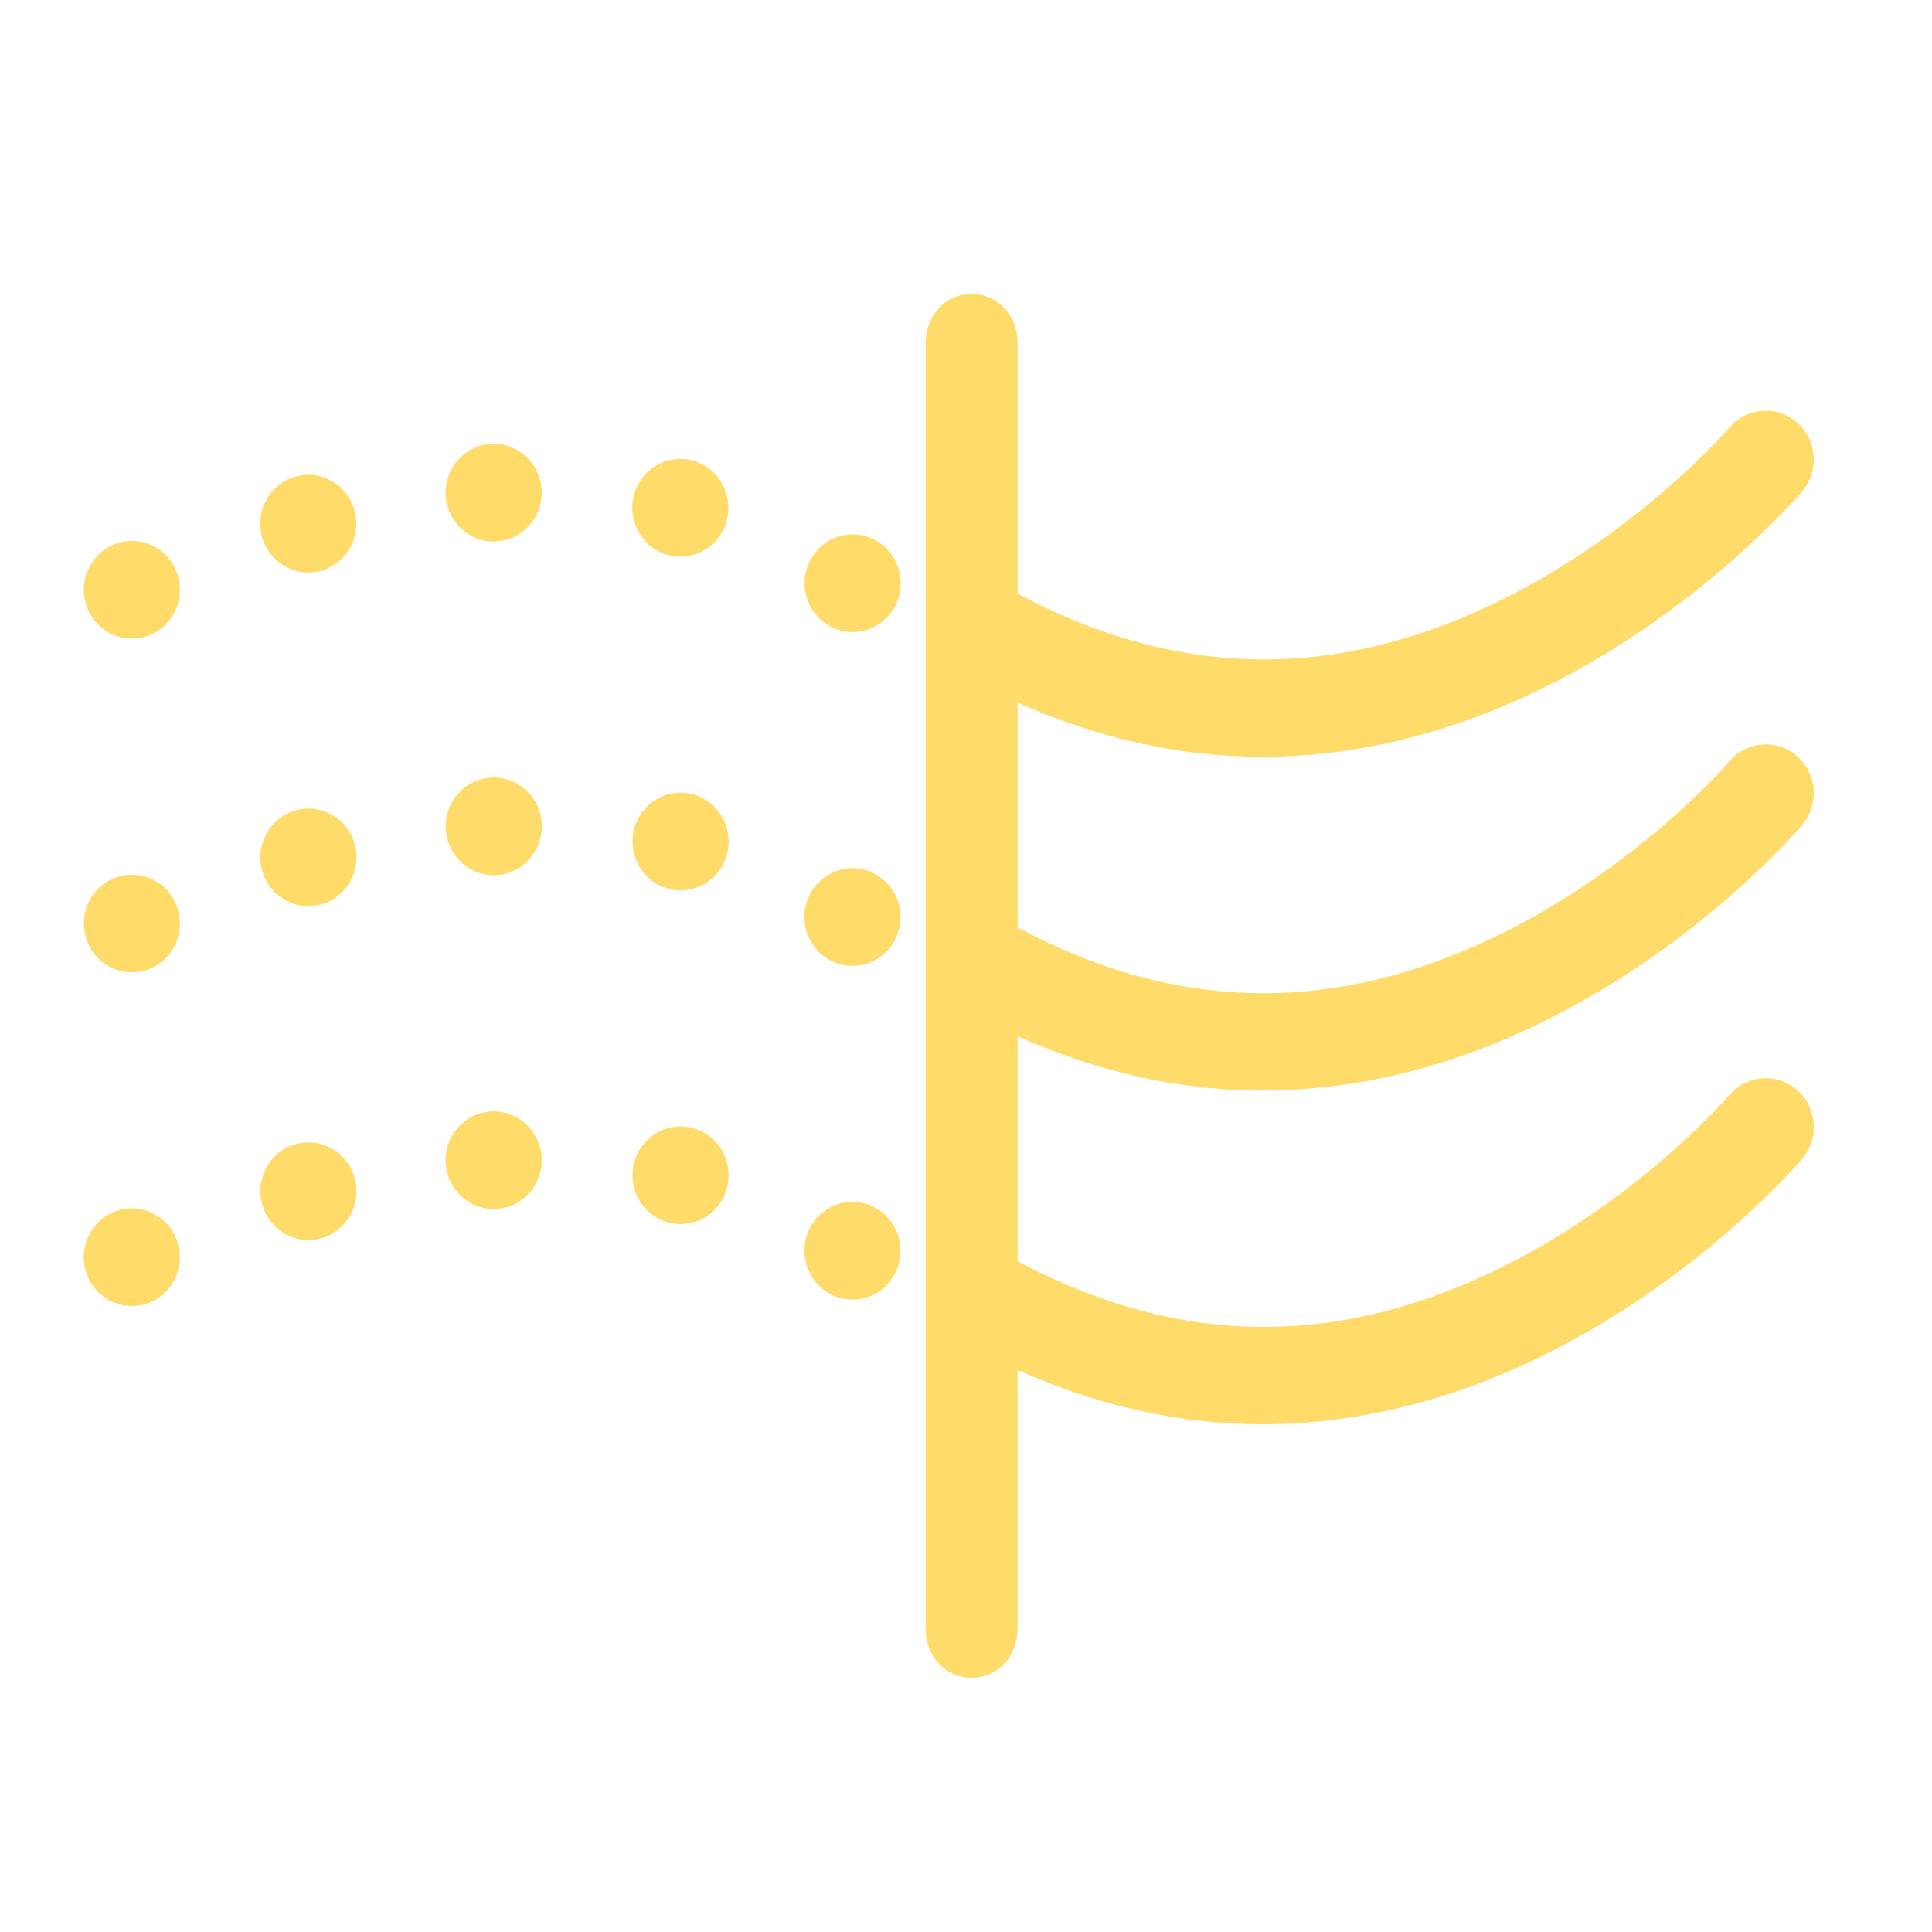 <svg width="46" height="46" viewBox="0 0 46 46" fill="none" xmlns="http://www.w3.org/2000/svg">
<g clip-path="url(#clip0_744_47)">
<path d="M20.562 15.018C21.178 14.871 21.559 14.245 21.415 13.62C21.27 12.995 20.655 12.607 20.04 12.754C19.424 12.901 19.043 13.526 19.187 14.152C19.332 14.777 19.947 15.165 20.562 15.018Z" fill="#ffdb6a"></path>
<path d="M17.252 12.543C17.499 11.952 17.227 11.27 16.645 11.019C16.063 10.769 15.392 11.045 15.146 11.636C14.899 12.228 15.171 12.91 15.753 13.161C16.334 13.411 17.006 13.135 17.252 12.543Z" fill="#ffdb6a"></path>
<path d="M12.021 12.86C12.635 12.71 13.014 12.083 12.867 11.458C12.72 10.834 12.102 10.449 11.488 10.598C10.873 10.748 10.494 11.375 10.642 12C10.789 12.625 11.406 13.01 12.021 12.86Z" fill="#ffdb6a"></path>
<path d="M7.617 13.596C8.23 13.441 8.603 12.81 8.45 12.187C8.297 11.564 7.676 11.184 7.063 11.34C6.45 11.495 6.077 12.126 6.23 12.749C6.383 13.373 7.004 13.752 7.617 13.596Z" fill="#ffdb6a"></path>
<path d="M3.329 15.189C3.952 15.083 4.373 14.484 4.269 13.85C4.165 13.217 3.576 12.789 2.953 12.895C2.329 13 1.908 13.6 2.012 14.233C2.116 14.866 2.706 15.294 3.329 15.189Z" fill="#ffdb6a"></path>
<path d="M20.568 22.964C21.182 22.812 21.558 22.182 21.408 21.558C21.258 20.935 20.639 20.552 20.026 20.705C19.412 20.857 19.035 21.486 19.185 22.11C19.335 22.734 19.954 23.116 20.568 22.964Z" fill="#ffdb6a"></path>
<path d="M16.467 21.168C17.082 21.021 17.463 20.395 17.318 19.769C17.173 19.144 16.557 18.757 15.942 18.905C15.327 19.052 14.946 19.679 15.091 20.304C15.236 20.929 15.852 21.316 16.467 21.168Z" fill="#ffdb6a"></path>
<path d="M12.018 20.807C12.633 20.659 13.014 20.033 12.869 19.408C12.723 18.783 12.107 18.396 11.492 18.543C10.877 18.691 10.497 19.317 10.642 19.942C10.787 20.567 11.403 20.954 12.018 20.807Z" fill="#ffdb6a"></path>
<path d="M7.527 21.562C8.151 21.46 8.574 20.862 8.473 20.228C8.372 19.594 7.784 19.164 7.161 19.267C6.537 19.37 6.113 19.967 6.215 20.601C6.316 21.235 6.903 21.665 7.527 21.562Z" fill="#ffdb6a"></path>
<path d="M3.95 22.811C4.397 22.356 4.397 21.62 3.95 21.166C3.504 20.712 2.779 20.712 2.332 21.166C1.886 21.62 1.886 22.356 2.332 22.811C2.779 23.265 3.504 23.265 3.95 22.811Z" fill="#ffdb6a"></path>
<path d="M42.79 25.953C42.312 25.534 41.59 25.588 41.176 26.073C41.156 26.097 39.085 28.494 35.872 30.114C31.898 32.116 28.099 32.086 24.229 30.03V24.674C26.164 25.533 28.082 25.965 30.053 25.965C32.347 25.965 34.673 25.382 36.966 24.214C40.57 22.378 42.814 19.756 42.908 19.645C43.32 19.158 43.267 18.423 42.788 18.005C42.308 17.586 41.587 17.641 41.175 18.128C41.155 18.152 39.134 20.506 35.936 22.135C31.94 24.17 28.099 24.151 24.229 22.084V16.728C26.164 17.587 28.082 18.019 30.053 18.019C32.347 18.019 34.673 17.436 36.966 16.268C40.57 14.432 42.814 11.809 42.908 11.699C43.32 11.212 43.266 10.48 42.788 10.06C42.311 9.641 41.589 9.696 41.176 10.181C41.156 10.205 39.085 12.602 35.872 14.221C31.898 16.223 28.099 16.193 24.229 14.137V8.163C24.229 7.521 23.766 7 23.134 7C22.502 7 22.039 7.521 22.039 8.163V38.784C22.039 39.426 22.502 39.947 23.134 39.947C23.766 39.947 24.229 39.426 24.229 38.784V32.62C26.164 33.479 28.082 33.911 30.053 33.911C32.347 33.911 34.674 33.328 36.966 32.16C40.57 30.325 42.815 27.702 42.909 27.591C43.32 27.104 43.268 26.372 42.79 25.953H42.79Z" fill="#ffdb6a"></path>
<path d="M21.107 30.602C21.553 30.147 21.553 29.411 21.107 28.957C20.66 28.503 19.935 28.503 19.489 28.957C19.042 29.411 19.042 30.147 19.489 30.602C19.935 31.056 20.66 31.056 21.107 30.602Z" fill="#ffdb6a"></path>
<path d="M17.013 28.805C17.46 28.351 17.46 27.614 17.013 27.16C16.566 26.706 15.842 26.706 15.395 27.16C14.948 27.614 14.948 28.351 15.395 28.805C15.842 29.259 16.566 29.259 17.013 28.805Z" fill="#ffdb6a"></path>
<path d="M11.937 28.771C12.561 28.669 12.985 28.071 12.883 27.437C12.782 26.803 12.194 26.373 11.571 26.476C10.947 26.579 10.524 27.176 10.625 27.81C10.726 28.444 11.314 28.874 11.937 28.771Z" fill="#ffdb6a"></path>
<path d="M7.527 29.51C8.151 29.407 8.574 28.809 8.473 28.176C8.372 27.542 7.784 27.111 7.161 27.214C6.537 27.317 6.113 27.914 6.215 28.548C6.316 29.182 6.903 29.613 7.527 29.51Z" fill="#ffdb6a"></path>
<path d="M3.401 31.065C4.016 30.917 4.397 30.291 4.251 29.666C4.106 29.041 3.49 28.654 2.875 28.801C2.26 28.949 1.879 29.575 2.025 30.2C2.17 30.825 2.786 31.212 3.401 31.065Z" fill="#ffdb6a"></path>
</g>
<defs>
<clipPath id="clip0_744_47">
<rect width="41.184" height="32.947" fill="white" transform="translate(2 7)"></rect>
</clipPath>
</defs>
</svg>
